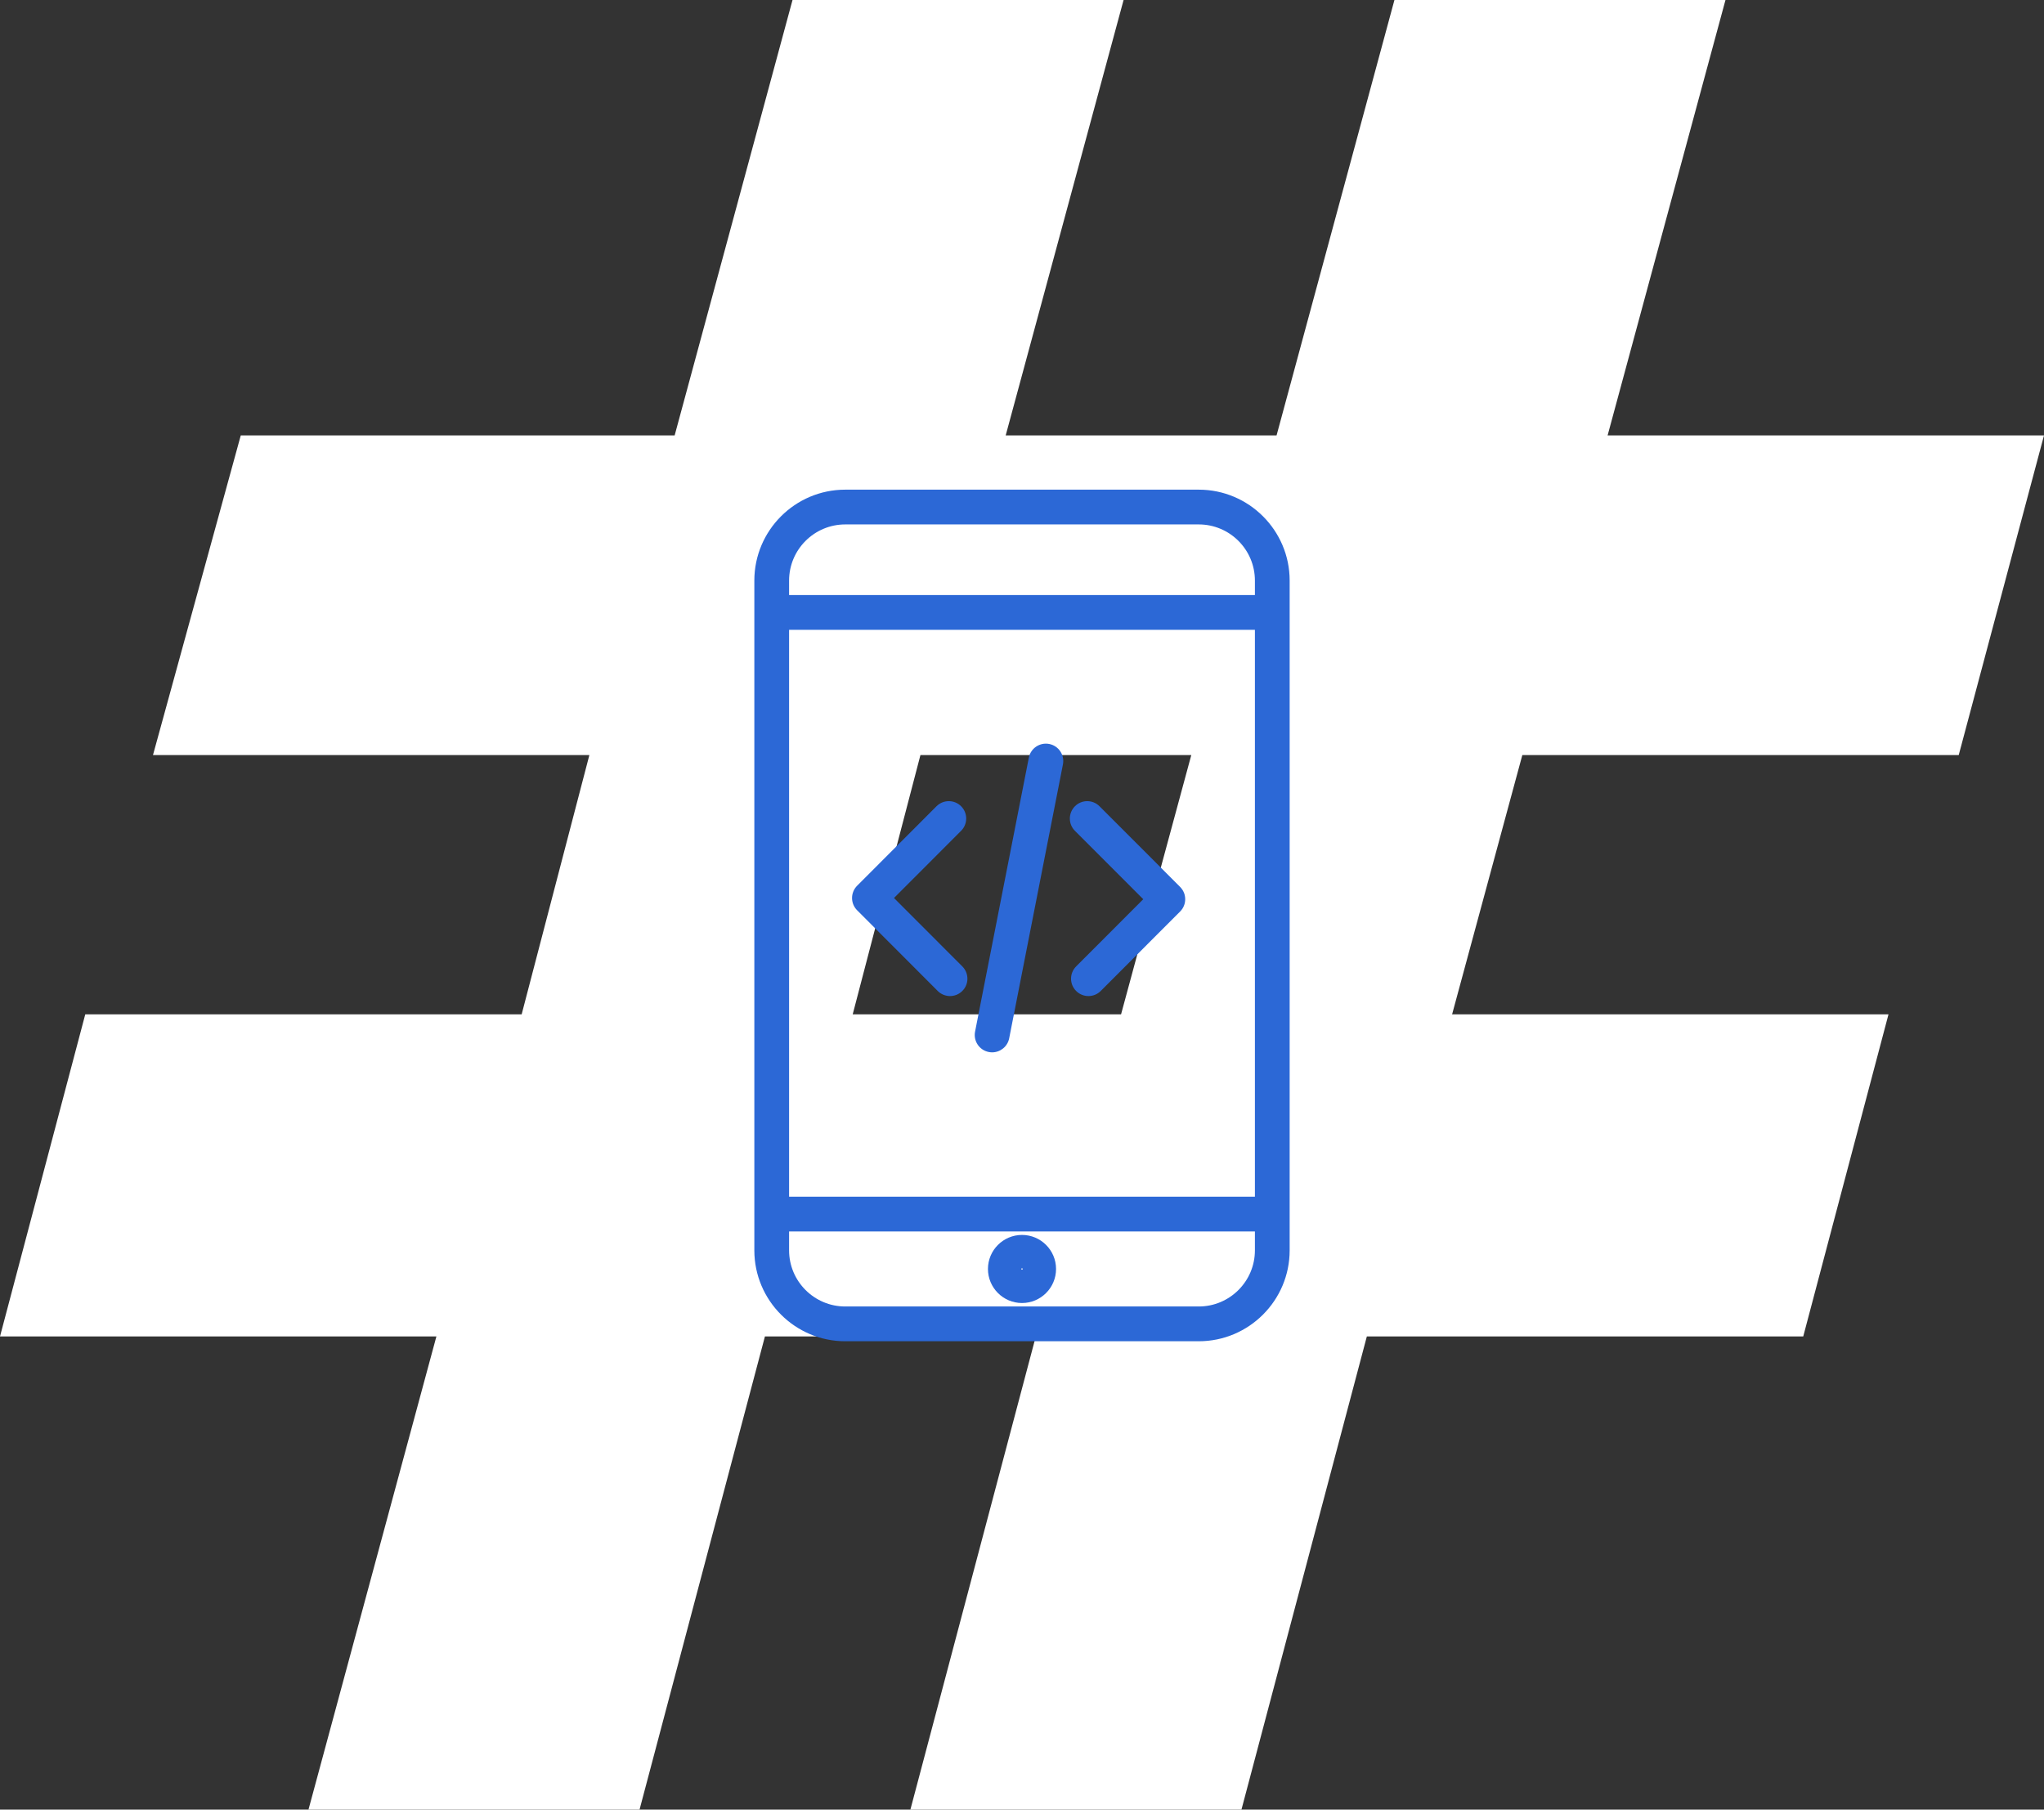 <svg width="96" height="85" viewBox="0 0 96 85" fill="none" xmlns="http://www.w3.org/2000/svg">
<rect x="0" y="0" width="96" height="85" fill="#333333" stroke="none"/>
<path d="M14.488 85L20.496 62.775H0L4.005 47.643H24.501L27.681 35.466H7.185L11.308 20.452H31.686L37.222 0H52.771L47.234 20.452H59.956L65.492 0H81.04L75.504 20.452H96L91.995 35.466H71.499L68.201 47.643H88.697L84.692 62.775H64.196L58.307 85H42.758L48.648 62.775H35.926L30.037 85H14.488ZM40.049 47.643H52.653L55.951 35.466H43.23L40.049 47.643Z" fill="white"/>
<g clip-path="url(#clip0_223_180)">
<path d="M56.302 23H39.698C37.344 23 35.429 24.916 35.429 27.27V28.767V57.027V58.73C35.429 61.084 37.344 63 39.698 63H56.302C58.656 63 60.571 61.084 60.571 58.73V57.027V28.767V27.27C60.571 24.916 58.656 23 56.302 23ZM58.939 58.73C58.939 60.184 57.756 61.367 56.302 61.367H39.698C38.244 61.367 37.061 60.184 37.061 58.73V57.843H58.939V58.73H58.939ZM58.939 56.21H37.061V29.583H58.939V56.21H58.939ZM58.939 27.951H37.061V27.27C37.061 25.816 38.244 24.633 39.698 24.633H56.302C57.756 24.633 58.939 25.816 58.939 27.27V27.951Z" fill="#2C68D6"/>
<path d="M48 58.006C47.118 58.006 46.401 58.723 46.401 59.605C46.401 60.487 47.118 61.204 48 61.204C48.882 61.204 49.599 60.487 49.599 59.605C49.599 58.723 48.882 58.006 48 58.006ZM48 59.638C47.982 59.638 47.967 59.623 47.967 59.605C47.967 59.587 47.981 59.572 48 59.572C48.019 59.572 48.033 59.587 48.033 59.605C48.033 59.623 48.019 59.638 48 59.638Z" fill="#2C68D6"/>
<path d="M49.279 34.945C48.836 34.859 48.407 35.147 48.321 35.589L45.796 48.456C45.709 48.899 45.997 49.328 46.44 49.414C46.493 49.425 46.545 49.43 46.598 49.43C46.98 49.43 47.321 49.16 47.398 48.771L49.923 35.903C50.009 35.461 49.721 35.032 49.279 34.945Z" fill="#2C68D6"/>
<path d="M55.663 42.199C55.663 42.186 55.663 42.172 55.661 42.159C55.66 42.146 55.658 42.134 55.656 42.121C55.654 42.108 55.653 42.094 55.65 42.081C55.648 42.068 55.644 42.056 55.641 42.043C55.638 42.03 55.635 42.017 55.632 42.005C55.628 41.992 55.623 41.98 55.619 41.967C55.614 41.955 55.611 41.942 55.605 41.93C55.601 41.919 55.595 41.908 55.59 41.897C55.584 41.884 55.579 41.87 55.572 41.857C55.567 41.848 55.561 41.839 55.556 41.83C55.548 41.816 55.54 41.801 55.531 41.788C55.526 41.78 55.52 41.773 55.514 41.766C55.504 41.751 55.494 41.736 55.482 41.722C55.477 41.716 55.472 41.711 55.467 41.705C55.454 41.69 55.441 41.675 55.427 41.66L51.641 37.871C51.323 37.552 50.806 37.551 50.487 37.87C50.168 38.189 50.167 38.706 50.486 39.025L53.695 42.237L50.543 45.393C50.224 45.712 50.224 46.229 50.543 46.547C50.703 46.707 50.912 46.786 51.12 46.786C51.329 46.786 51.538 46.706 51.698 46.547L55.427 42.814C55.441 42.8 55.454 42.784 55.467 42.769C55.472 42.764 55.477 42.758 55.482 42.752C55.494 42.738 55.504 42.724 55.514 42.709C55.52 42.701 55.526 42.694 55.531 42.687C55.54 42.673 55.547 42.658 55.556 42.644C55.561 42.635 55.567 42.626 55.572 42.617C55.579 42.604 55.584 42.591 55.59 42.578C55.595 42.566 55.601 42.556 55.605 42.544C55.611 42.532 55.614 42.52 55.618 42.507C55.623 42.495 55.628 42.482 55.632 42.47C55.635 42.457 55.638 42.444 55.641 42.431C55.644 42.419 55.648 42.406 55.65 42.393C55.653 42.38 55.654 42.366 55.656 42.353C55.658 42.34 55.66 42.328 55.661 42.315C55.663 42.302 55.663 42.289 55.663 42.275C55.664 42.263 55.665 42.25 55.665 42.237C55.665 42.224 55.664 42.212 55.663 42.199Z" fill="#2C68D6"/>
<path d="M45.197 45.393L41.988 42.18L45.14 39.024C45.459 38.705 45.459 38.188 45.14 37.87C44.821 37.551 44.304 37.552 43.985 37.87L40.257 41.603C40.243 41.617 40.23 41.632 40.217 41.647C40.212 41.653 40.206 41.658 40.201 41.665C40.19 41.678 40.181 41.691 40.172 41.705C40.165 41.714 40.158 41.722 40.153 41.731C40.145 41.743 40.138 41.756 40.13 41.768C40.124 41.779 40.117 41.789 40.111 41.8C40.106 41.811 40.101 41.823 40.096 41.834C40.09 41.847 40.083 41.86 40.078 41.873C40.074 41.883 40.07 41.894 40.067 41.904C40.062 41.919 40.056 41.933 40.052 41.948C40.048 41.959 40.046 41.97 40.043 41.981C40.04 41.996 40.036 42.01 40.033 42.024C40.03 42.037 40.029 42.049 40.027 42.062C40.025 42.075 40.023 42.088 40.022 42.102C40.02 42.115 40.02 42.128 40.02 42.141C40.019 42.154 40.018 42.167 40.018 42.18C40.018 42.193 40.019 42.206 40.02 42.219C40.02 42.232 40.02 42.245 40.022 42.258C40.023 42.272 40.025 42.285 40.027 42.298C40.029 42.31 40.03 42.323 40.033 42.336C40.035 42.35 40.039 42.363 40.043 42.377C40.046 42.389 40.048 42.401 40.051 42.413C40.055 42.426 40.061 42.439 40.065 42.452C40.069 42.464 40.073 42.476 40.078 42.487C40.083 42.499 40.088 42.511 40.094 42.522C40.1 42.535 40.105 42.547 40.111 42.56C40.117 42.569 40.123 42.579 40.128 42.588C40.136 42.602 40.144 42.616 40.153 42.629C40.158 42.637 40.164 42.644 40.169 42.652C40.179 42.666 40.19 42.681 40.201 42.695C40.206 42.701 40.211 42.706 40.216 42.712C40.229 42.727 40.242 42.742 40.257 42.757L44.042 46.547C44.202 46.706 44.411 46.786 44.62 46.786C44.828 46.786 45.037 46.706 45.197 46.547C45.516 46.229 45.516 45.712 45.197 45.393Z" fill="#2C68D6"/>
</g>
<defs>
<clipPath id="clip0_223_180">
<rect width="40" height="40" fill="white" transform="translate(28 23)"/>
</clipPath>
</defs>
</svg>
